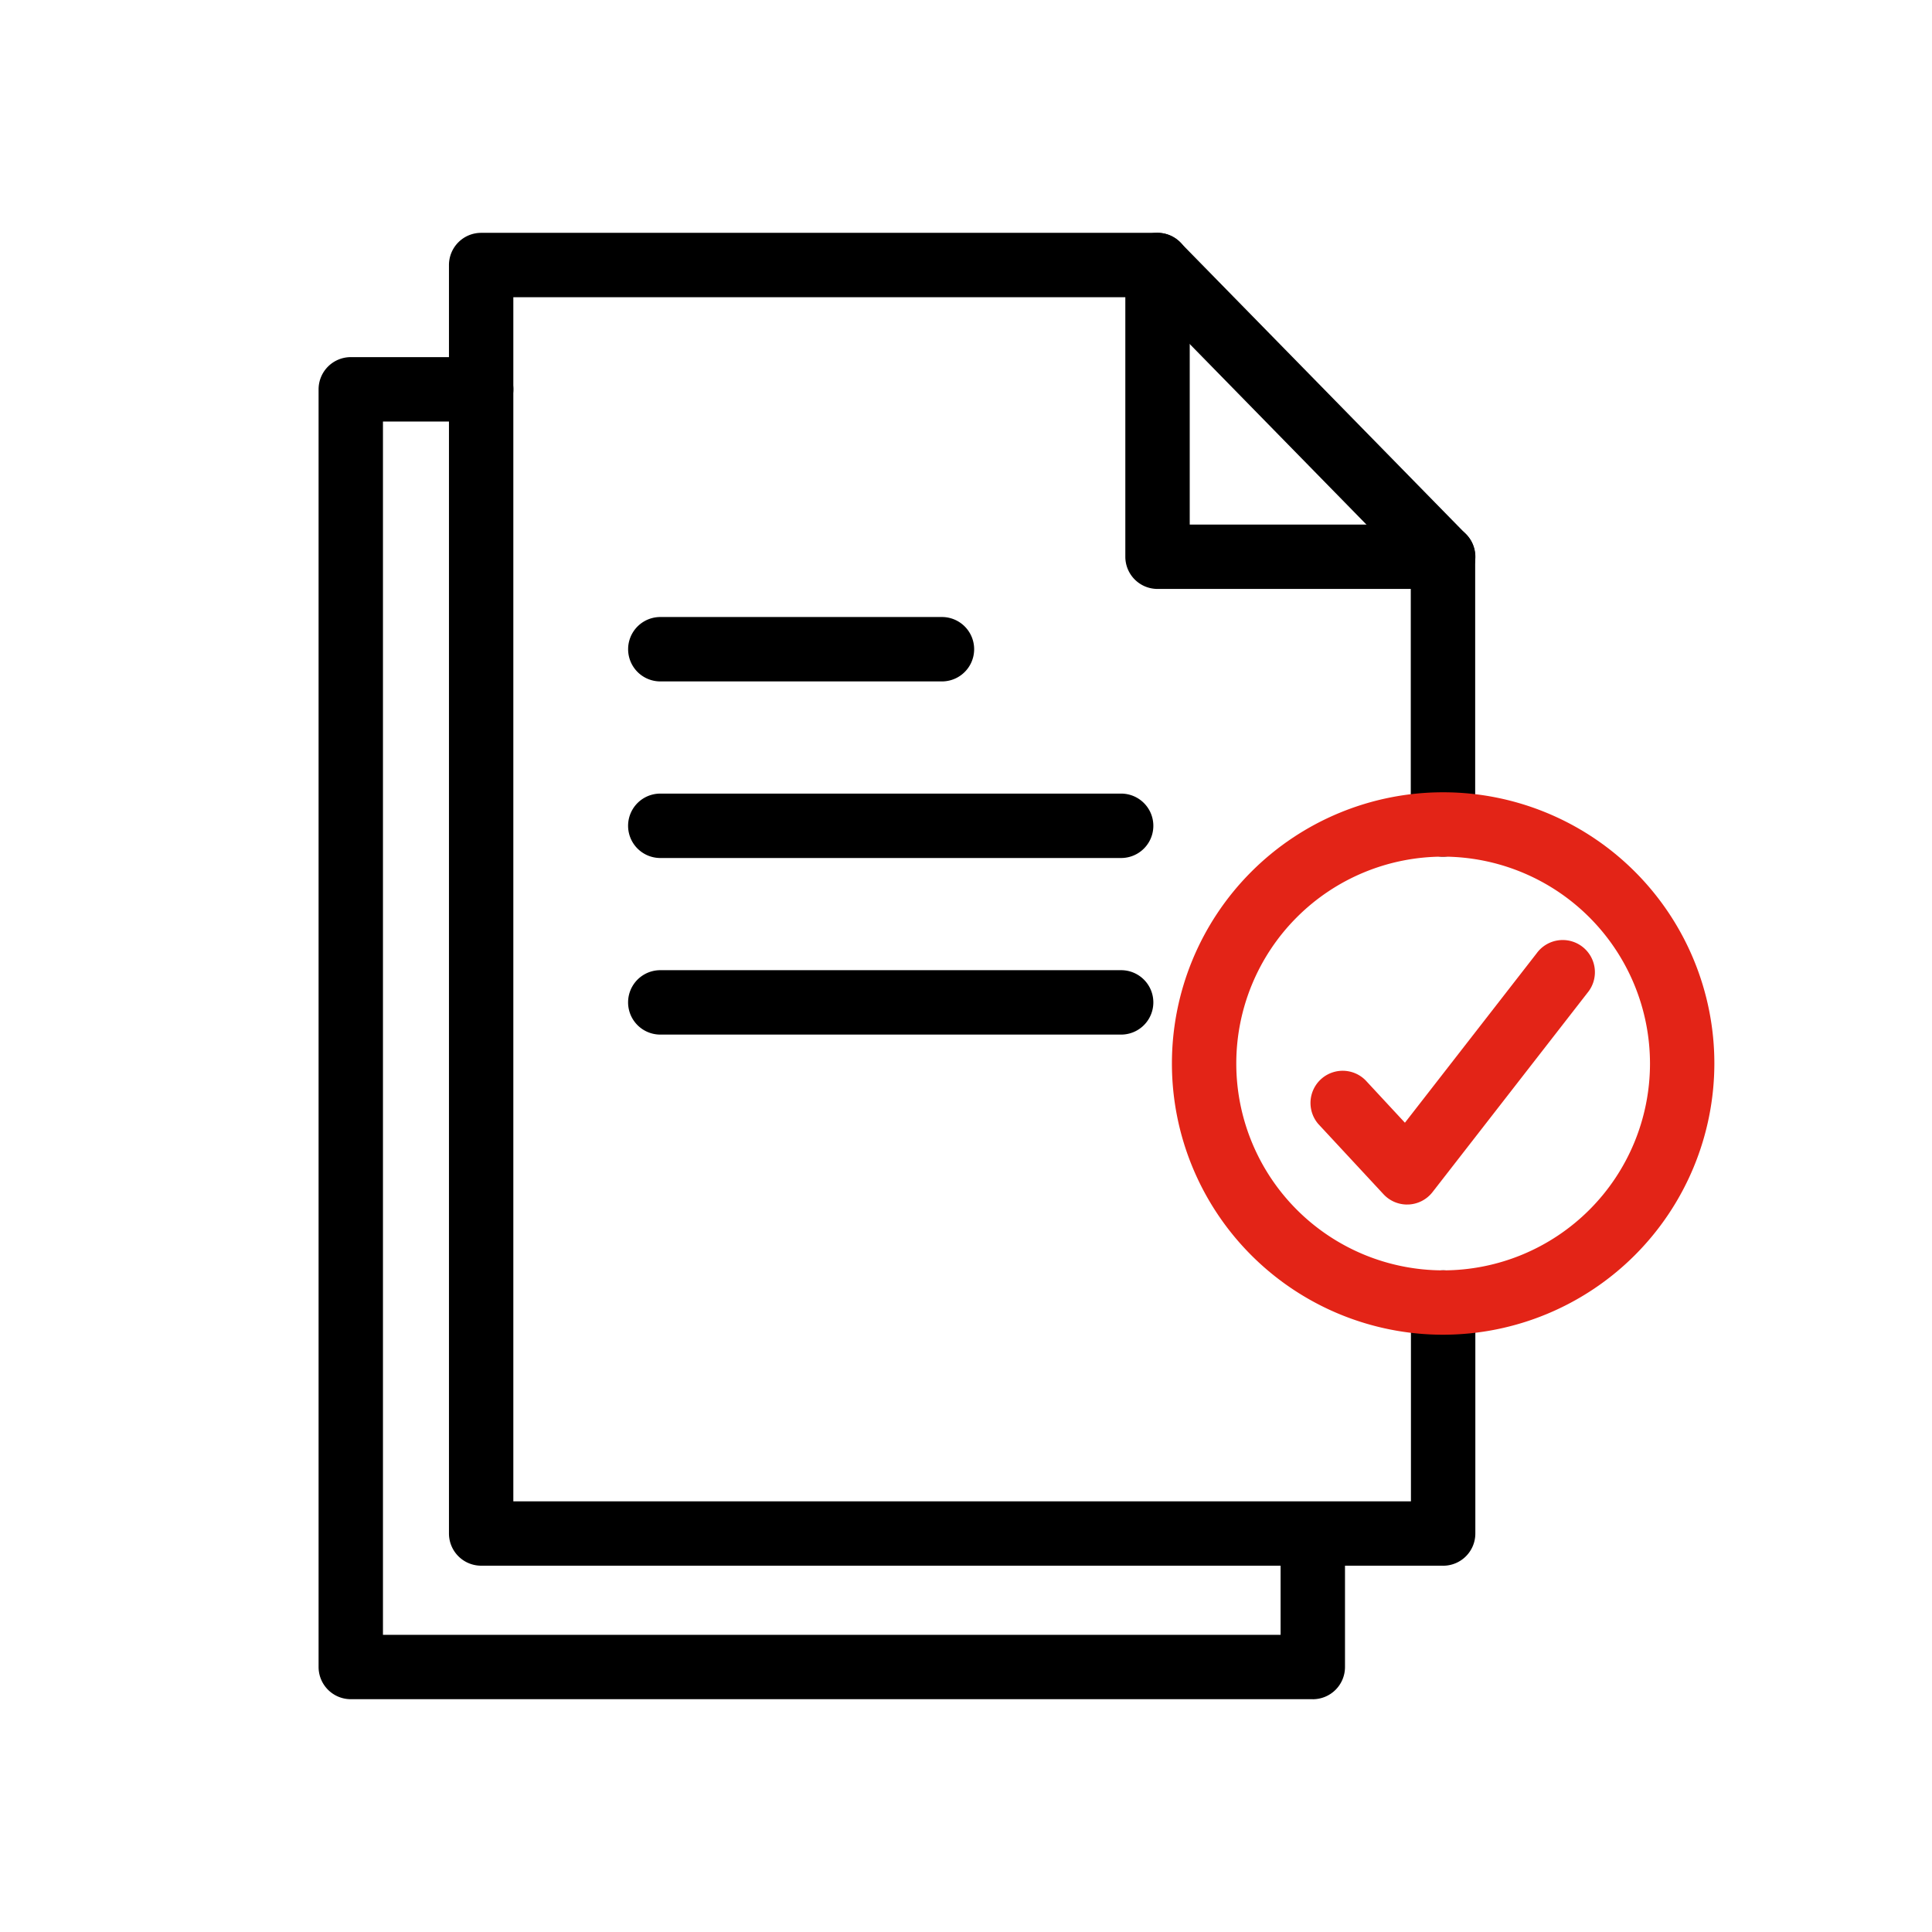 <svg id="Group_11219" data-name="Group 11219" xmlns="http://www.w3.org/2000/svg" xmlns:xlink="http://www.w3.org/1999/xlink" width="60" height="60" viewBox="0 0 60 60">
  <defs>
    <clipPath id="clip-path">
      <rect id="Rectangle_2558" data-name="Rectangle 2558" width="60" height="60" fill="none"/>
    </clipPath>
  </defs>
  <g id="Group_11218" data-name="Group 11218" clip-path="url(#clip-path)">
    <path id="Path_5583" data-name="Path 5583" d="M79.693,66.709H49.818a1,1,0,0,1-1-1V26.316a1,1,0,0,1,1-1h21a1,1,0,0,1,.714.3l8.871,9.059a1,1,0,0,1,.285.7v8.314a1,1,0,0,1-2,0V35.783L70.4,27.315H50.817V64.71H78.693V58.537a1,1,0,1,1,2,0v7.173a1,1,0,0,1-1,1" transform="translate(-34.875 -18.085)"/>
    <path id="Path_5584" data-name="Path 5584" d="M132.229,36.375h-8.871a1,1,0,0,1-1-1V26.316a1,1,0,0,1,2,0v8.06h7.871a1,1,0,0,1,0,2" transform="translate(-87.41 -18.085)"/>
    <path id="Path_5585" data-name="Path 5585" d="M78.047,69.1H69.3a1,1,0,1,1,0-2h8.746a1,1,0,0,1,0,2" transform="translate(-48.793 -47.938)"/>
    <path id="Path_5586" data-name="Path 5586" d="M83.612,88.3H69.3a1,1,0,0,1,0-2H83.612a1,1,0,0,1,0,2" transform="translate(-48.794 -61.654)"/>
    <path id="Path_5587" data-name="Path 5587" d="M83.612,107.5H69.3a1,1,0,1,1,0-2H83.612a1,1,0,1,1,0,2" transform="translate(-48.794 -75.37)"/>
    <path id="Path_5588" data-name="Path 5588" d="M135.848,102.99a8.423,8.423,0,1,1,8.423-8.423,8.433,8.433,0,0,1-8.423,8.423m0-14.847a6.424,6.424,0,1,0,6.424,6.424,6.431,6.431,0,0,0-6.424-6.424" transform="translate(-91.03 -61.539)" fill="#e32417"/>
    <path id="Path_5589" data-name="Path 5589" d="M65.517,80.509H35.642a1,1,0,0,1-1-1V39.83a1,1,0,0,1,1-1h4.049a1,1,0,1,1,0,2H36.641v37.68H64.518v-2.86a1,1,0,0,1,2,0v3.86a1,1,0,0,1-1,1" transform="translate(-24.748 -27.739)"/>
    <path id="Path_5590" data-name="Path 5590" d="M145.44,110.491a1,1,0,0,1-.733-.32l-2.022-2.178a1,1,0,0,1,1.465-1.36l1.222,1.317,4.091-5.261a1,1,0,1,1,1.578,1.227l-4.812,6.189a1,1,0,0,1-.746.385h-.043" transform="translate(-101.741 -73.083)" fill="#e32417"/>
  </g>
</svg>
